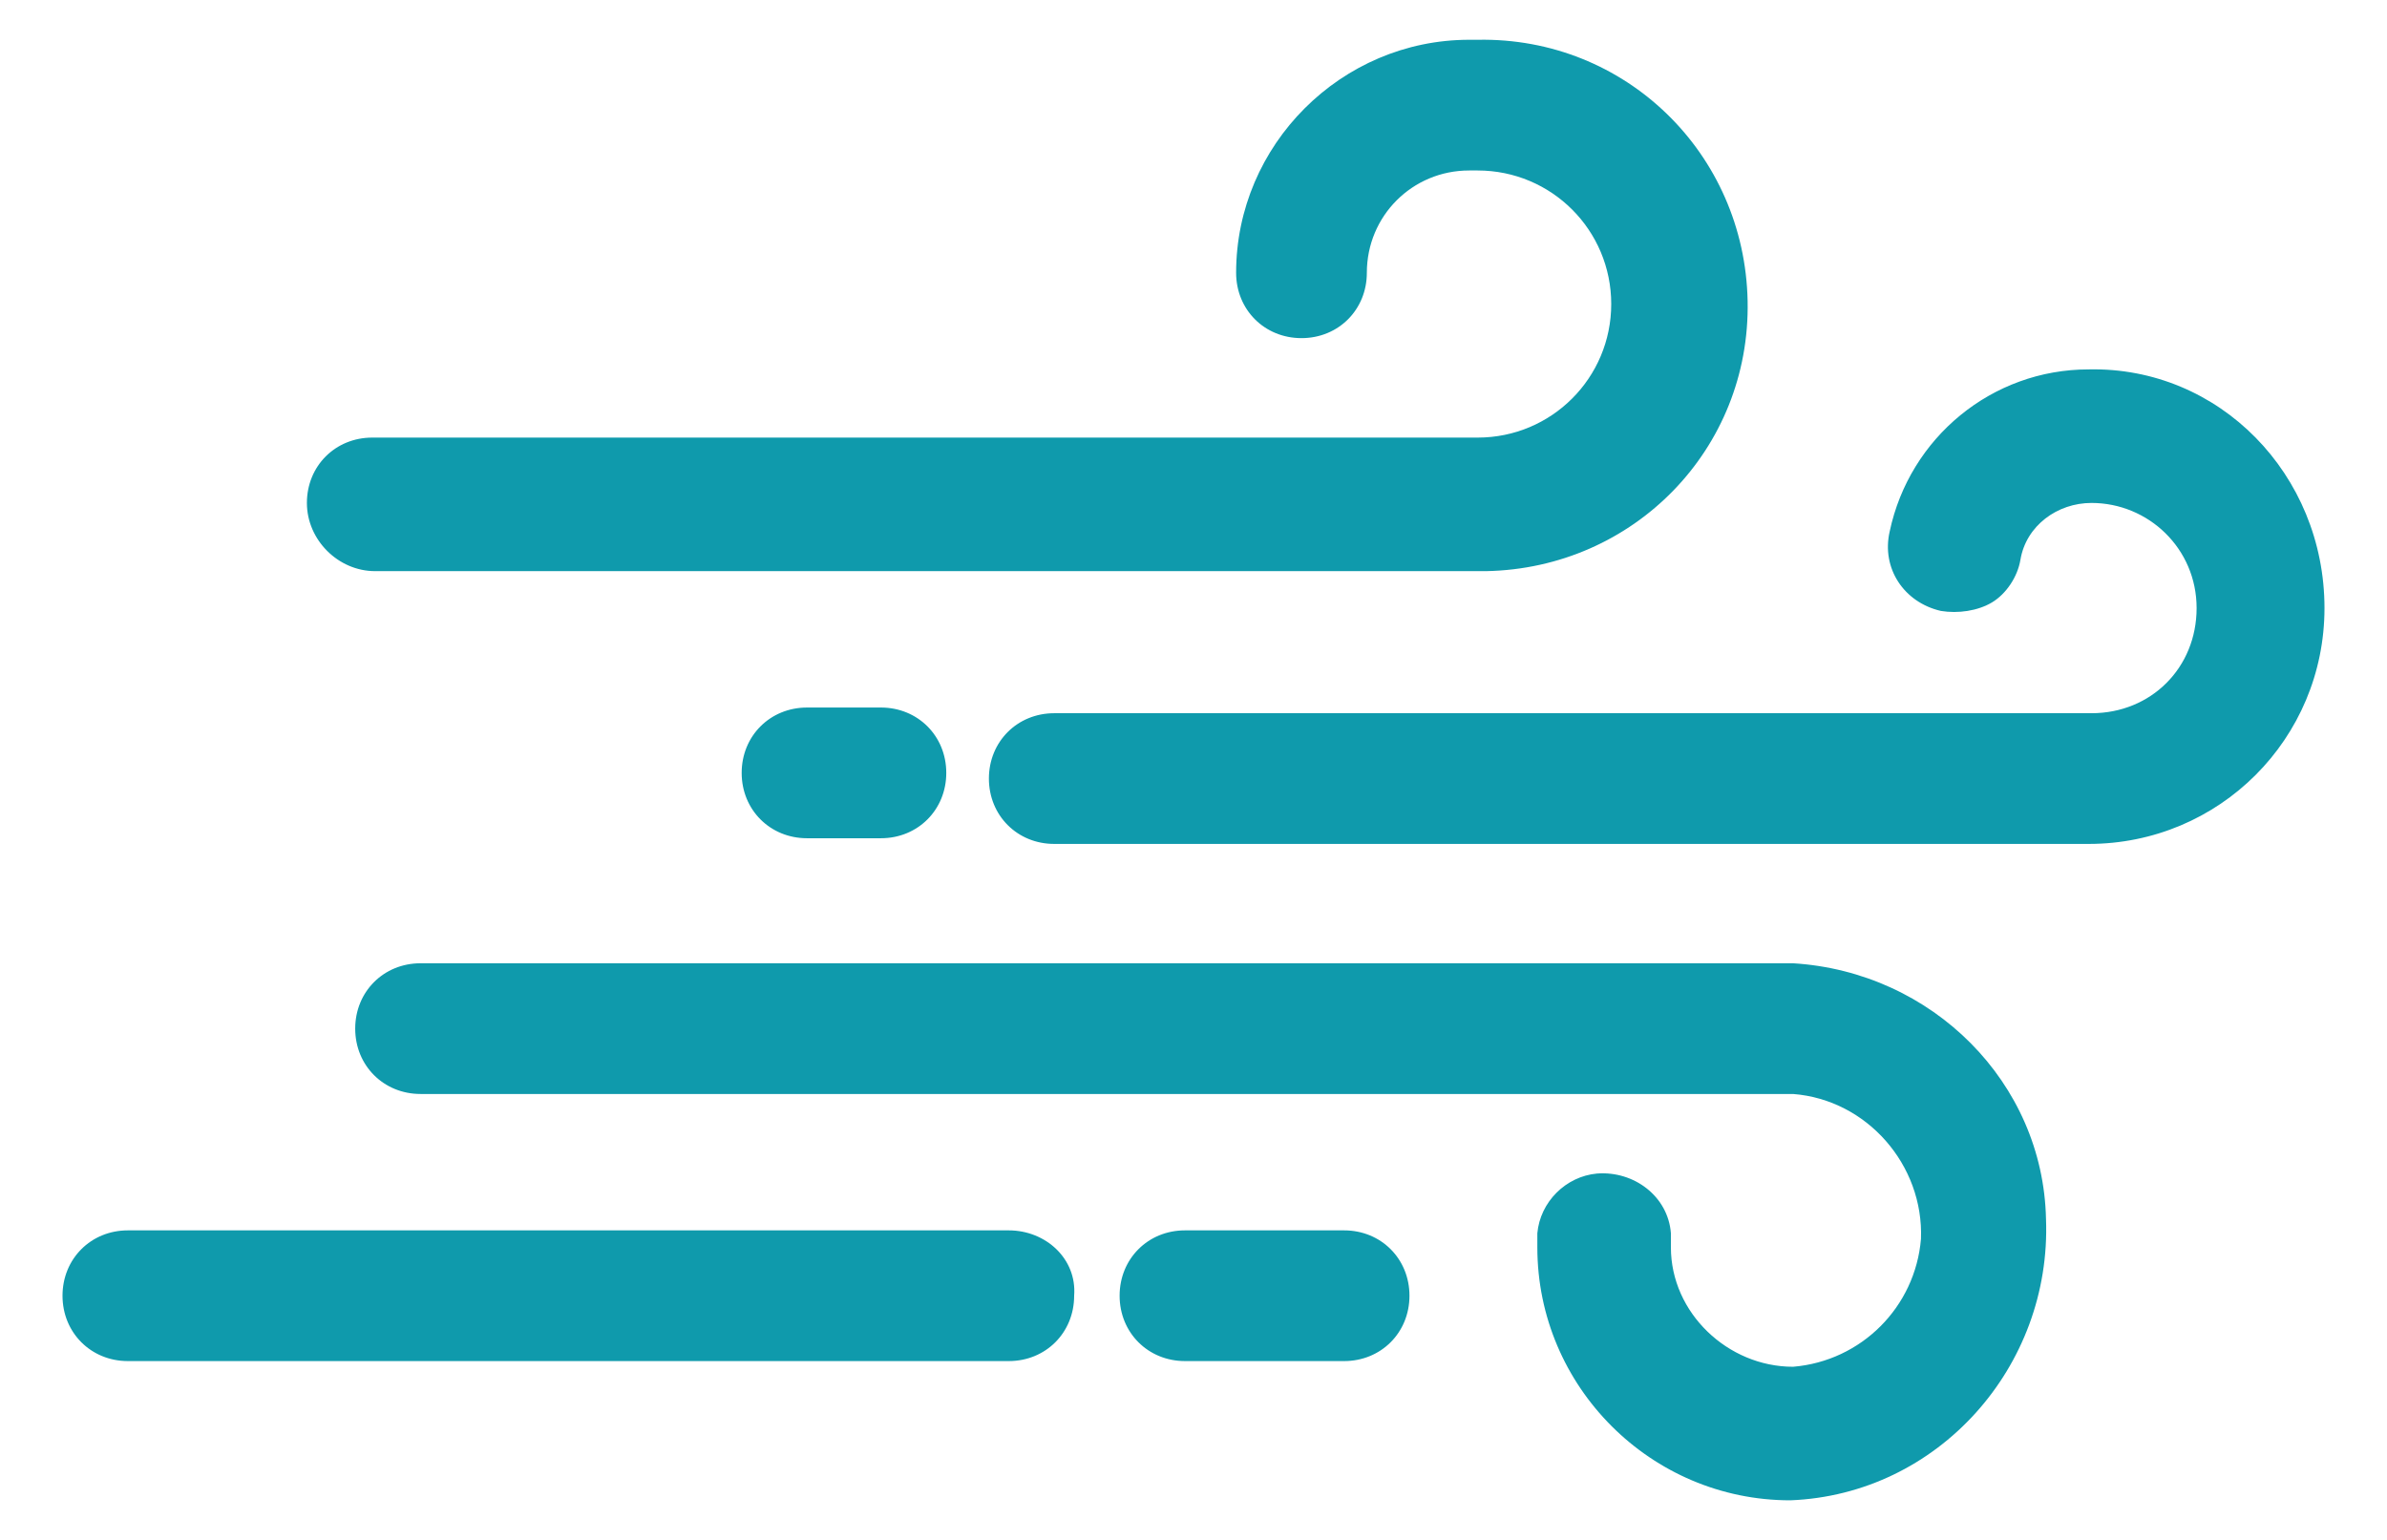 <?xml version="1.0" encoding="utf-8"?>
<!-- Generator: Adobe Illustrator 25.2.3, SVG Export Plug-In . SVG Version: 6.00 Build 0)  -->
<svg version="1.1" id="Layer_1" xmlns="http://www.w3.org/2000/svg" xmlns:xlink="http://www.w3.org/1999/xlink" x="0px" y="0px"
	 viewBox="0 0 84 54.2" style="enable-background:new 0 0 84 54.2;" xml:space="preserve">
<style type="text/css">
	.st0{fill:#0F9AAC;}
</style>
<path id="np_wind_3321005_000000" class="st0" d="M10.8,17.7c0-1.3,1-2.3,2.3-2.3h38.9c2.6,0,4.7-2.1,4.7-4.7c0-2.6-2.1-4.7-4.7-4.7
	h-0.3c-2,0-3.6,1.6-3.6,3.6c0,1.3-1,2.3-2.3,2.3c-1.3,0-2.3-1-2.3-2.3l0,0c0-4.5,3.7-8.2,8.2-8.2H52c5.2-0.1,9.4,4,9.5,9.2
	c0.1,5.2-4,9.4-9.2,9.5H13.2C11.9,20.1,10.8,19,10.8,17.7C10.8,17.7,10.8,17.7,10.8,17.7L10.8,17.7z M35.5,43.3h-31
	c-1.3,0-2.3,1-2.3,2.3c0,1.3,1,2.3,2.3,2.3h31c1.3,0,2.3-1,2.3-2.3C37.9,44.3,36.8,43.3,35.5,43.3z M47.3,43.3h-5.6
	c-1.3,0-2.3,1-2.3,2.3c0,1.3,1,2.3,2.3,2.3h5.6c1.3,0,2.3-1,2.3-2.3C49.6,44.3,48.6,43.3,47.3,43.3z M63.1,33.9H14.8
	c-1.3,0-2.3,1-2.3,2.3c0,1.3,1,2.3,2.3,2.3c0,0,0,0,0,0h48.3c2.6,0.2,4.6,2.5,4.5,5.1c-0.2,2.4-2.1,4.3-4.5,4.5
	c-2.3,0-4.3-1.9-4.3-4.2c0,0,0,0,0,0l0,0v-0.5c-0.1-1.3-1.3-2.2-2.6-2.1c-1.1,0.1-2,1-2.1,2.1v0.5c0,4.9,4,8.9,8.9,8.9
	c5.2-0.2,9.2-4.7,9-9.9C71.9,38.1,68,34.2,63.1,33.9L63.1,33.9z M73.5,13c-3.4,0-6.3,2.4-7,5.7c-0.3,1.3,0.5,2.5,1.8,2.8
	c0.6,0.1,1.3,0,1.8-0.3c0.5-0.3,0.9-0.9,1-1.5c0.2-1.2,1.3-2,2.5-2c2,0,3.7,1.6,3.7,3.7s-1.6,3.7-3.7,3.7H37.1c-1.3,0-2.3,1-2.3,2.3
	c0,1.3,1,2.3,2.3,2.3h36.4c4.6,0,8.3-3.7,8.3-8.3C81.8,16.7,78.1,12.9,73.5,13L73.5,13z M28.4,24.9c-1.3,0-2.3,1-2.3,2.3
	c0,1.3,1,2.3,2.3,2.3H31c1.3,0,2.3-1,2.3-2.3c0-1.3-1-2.3-2.3-2.3H28.4z"/>
</svg>
